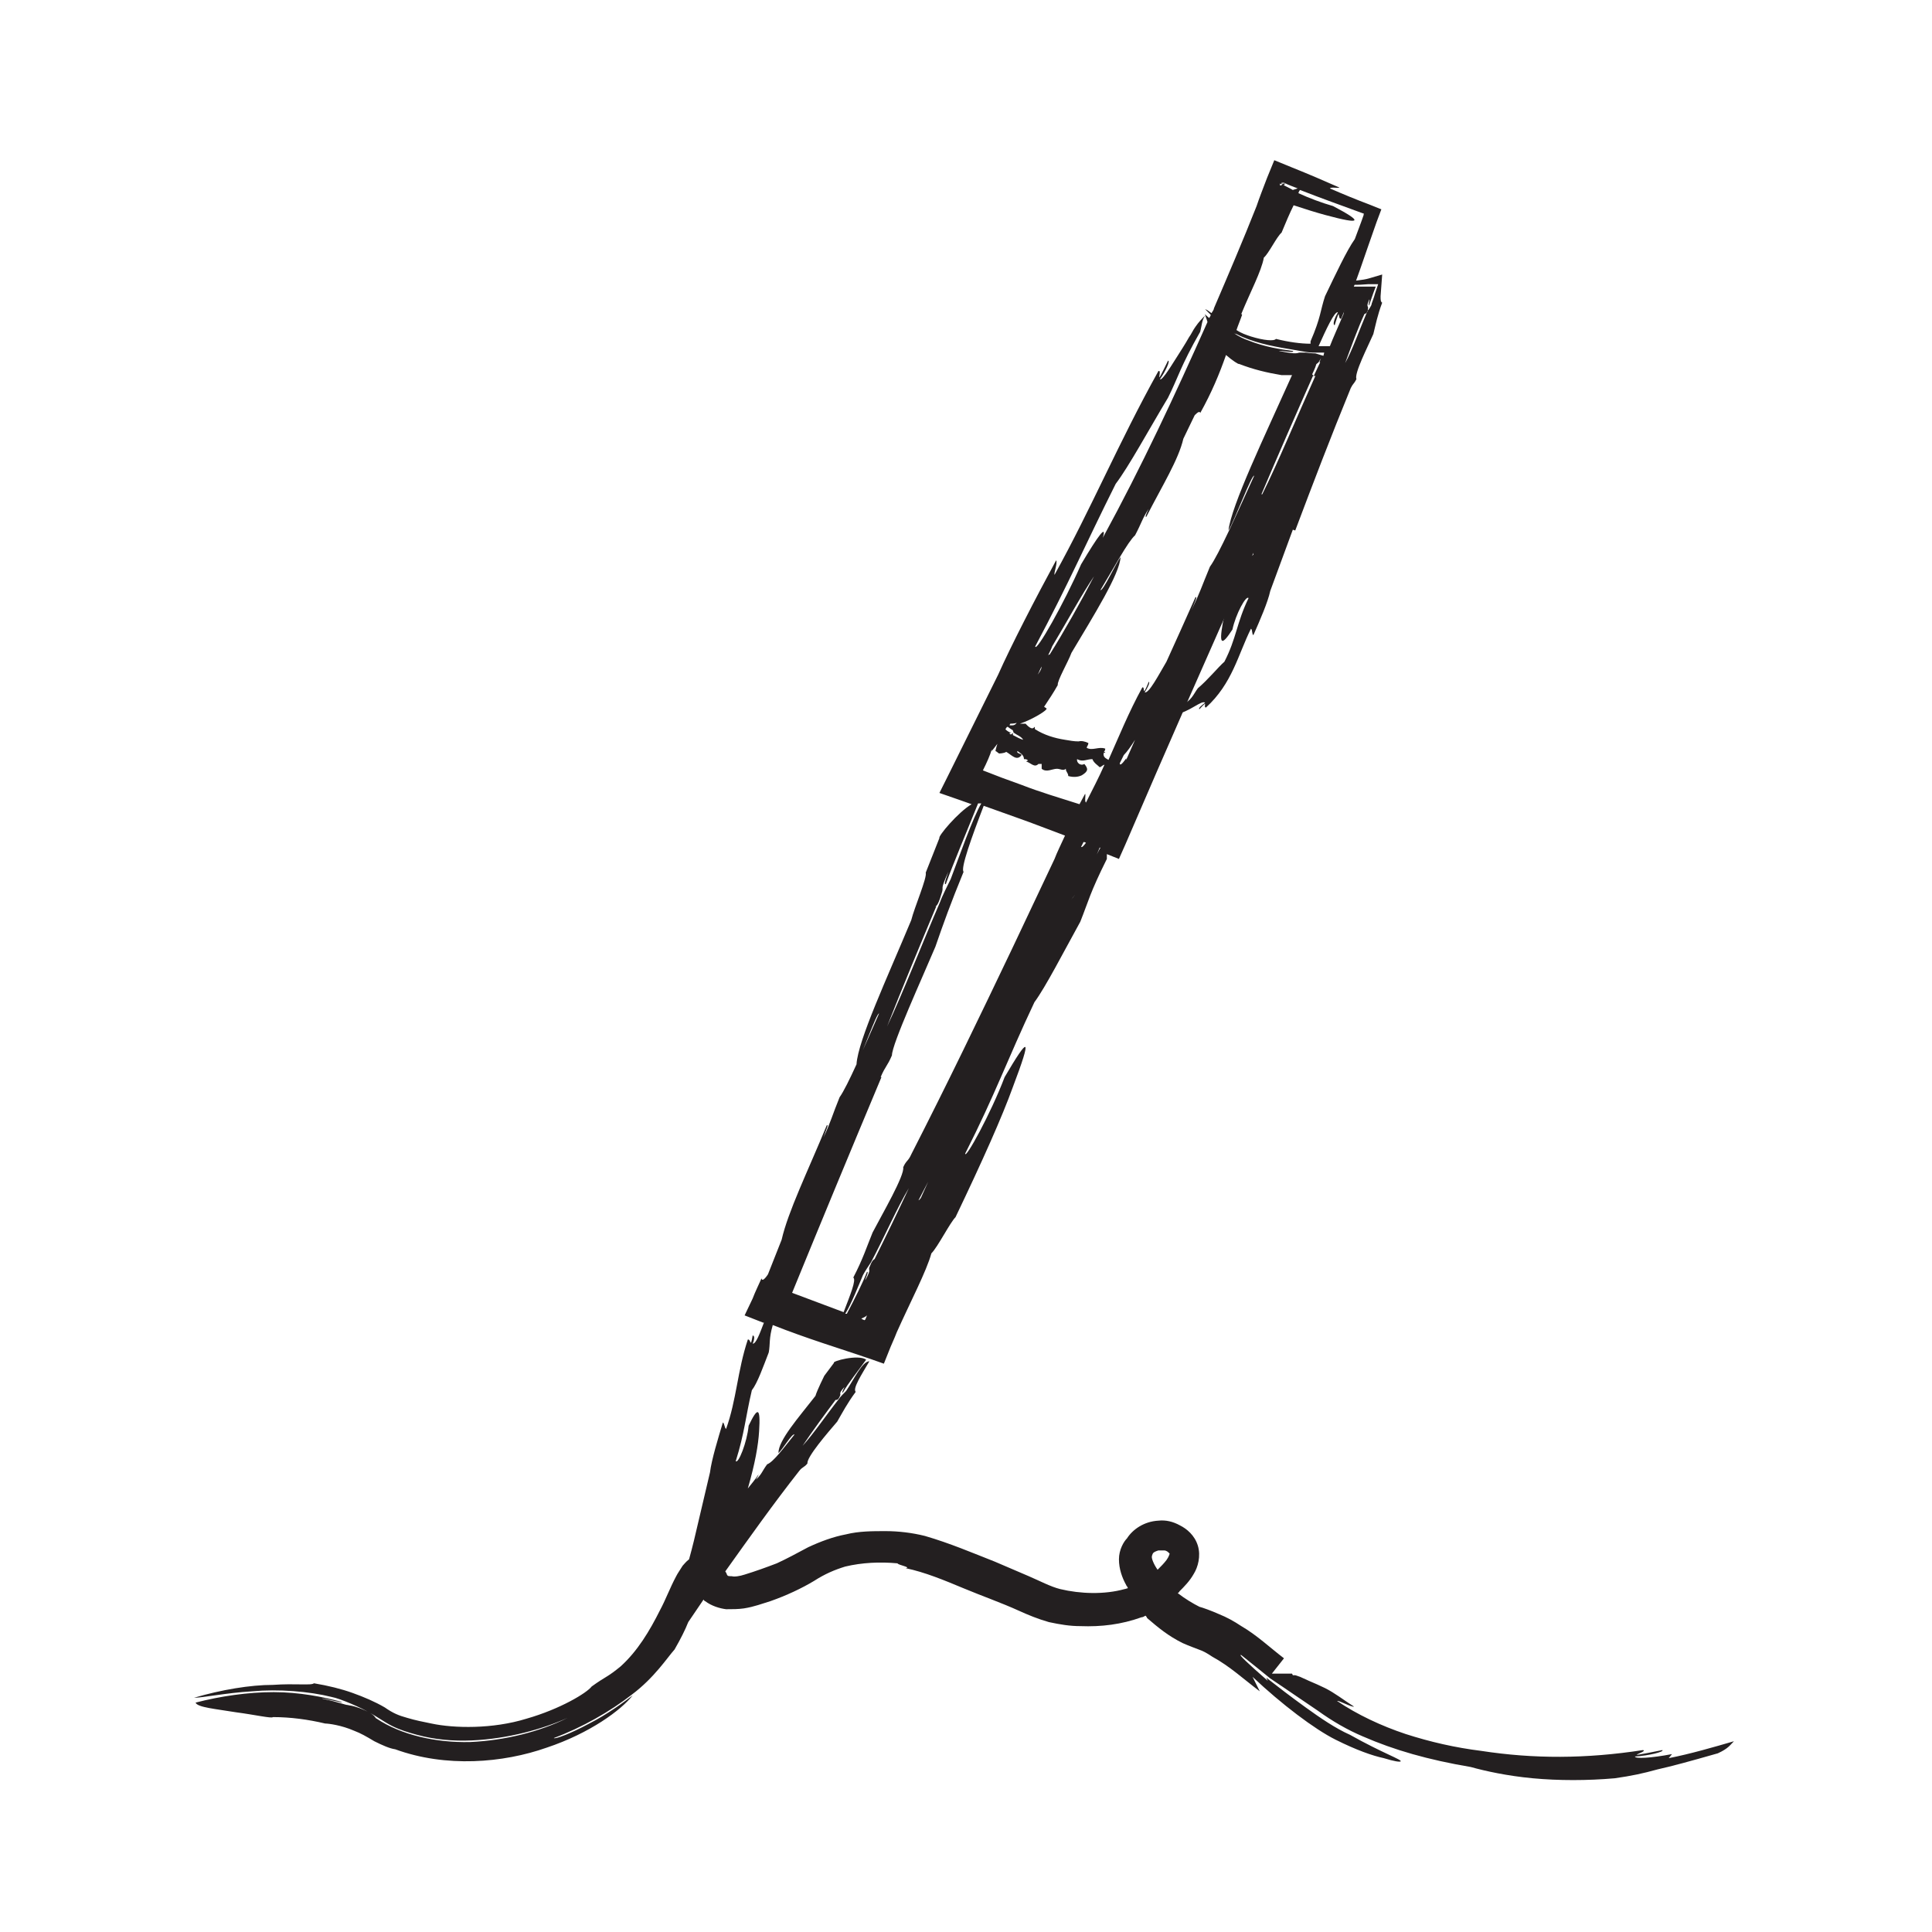 <?xml version="1.0" encoding="UTF-8"?><svg id="icons" xmlns="http://www.w3.org/2000/svg" viewBox="0 0 24 24"><defs><style>.cls-1{fill:#231f20;stroke-width:0px;}</style></defs><path class="cls-1" d="M16.09,6.59c.23-.61.44-1.16.69-1.77.03-.06.04-.05.07-.11-.03-.07.14-.4.21-.56.03-.12.05-.23.11-.39-.02-.01-.02-.04-.02-.08l.02-.27-.17.05c-.07.02-.19.03-.31.04.04.05.18.04.31.03h.12s-.04.12-.04.12c-.01.04-.03.09-.04.12,0,.03-.05.09-.06.11-.09.21-.18.47-.27.63.07-.19.16-.44.24-.61,0,0,.03,0,.04-.05.02-.06-.03-.02.02-.13.01,0-.02.08,0,.07.01-.04.03-.09.05-.15l.03-.08h-.09c-.1,0-.21,0-.31,0,0,.13.25.34.25.3h.06l-.22-.33-.05.12s-.03.18-.04.25c-.12.29-.28.6-.24.74.04-.05.09-.27.12-.25-.08.17-.16.37-.22.42-.04.09-.03.13-.08.2.01-.04.02-.07,0-.06-.09.24-.21.43-.21.59l-.07.17s-.04.04-.06.01c-.14.26-.16.52-.23.75-.05.16-.14.32-.13.42-.05.03-.11.15-.16.17-.12.3-.19.53-.22.68-.05.28-.01.28.12.08.04-.19.17-.43.2-.39-.15.31-.15.5-.3.79-.08.07-.2.22-.33.33-.06.08-.07.15-.23.23-.02.03-.02.06-.04.09.16-.02.32-.18.36-.14-.04.03-.09.07-.07.08.12-.13.04-.03.08-.02.33-.3.4-.66.56-.98.02.01.01.07.03.08.08-.18.18-.41.21-.55l.28-.76Z"/><path class="cls-1" d="M20.77,21.79c-.26.05-.46.06-.46.03.17-.01.37-.06.34-.08-.59.12-.16.02-.24,0-.71.11-1.36.11-2.01.01-.32-.04-.63-.11-.94-.21-.3-.1-.6-.24-.85-.41.02-.01.18.08.21.07-.14-.09-.24-.17-.36-.23-.06-.03-.13-.06-.2-.09l-.11-.05-.06-.02h-.03s-.01-.02-.01-.02h0s.01,0-.04,0h-.21s.15-.19.15-.19c-.17-.13-.34-.29-.53-.4-.09-.06-.18-.11-.28-.15-.09-.04-.2-.08-.24-.09-.08-.04-.18-.1-.27-.17,0,0,.02-.01.02-.02.06-.06.13-.13.18-.22.05-.08.09-.22.05-.35-.04-.13-.14-.21-.22-.25-.09-.05-.18-.07-.27-.06-.18.01-.32.11-.39.22-.04.04-.1.14-.1.26,0,.12.04.23.09.32,0,.01.02.02.02.04-.01,0-.03.01-.04.01-.25.07-.55.06-.8,0-.12-.03-.25-.1-.39-.16-.14-.06-.28-.12-.42-.18-.28-.11-.56-.23-.87-.32-.16-.04-.33-.06-.49-.06-.16,0-.33,0-.49.04-.16.03-.32.09-.47.16-.15.08-.26.14-.39.2-.13.05-.27.1-.4.14-.06.02-.13.03-.16.02-.04,0-.05,0-.06-.02,0,0,0-.01-.02-.04,0,0,0,0,0,0,.3-.42.59-.83.92-1.25.04-.05.06-.04.1-.09-.01-.08.25-.38.37-.52.07-.12.12-.22.23-.37-.04-.04.07-.21.17-.38-.09,0-.2.24-.29.37-.02.02-.08.08-.09.1-.15.19-.32.44-.45.58.12-.18.29-.41.41-.57,0,0,.03.01.05-.04.03-.05-.03-.02.06-.12,0,.01-.04.07-.02.07.06-.11.19-.27.29-.41-.1-.07-.43.02-.4.04l-.12.16s-.09.18-.11.25c-.21.27-.46.55-.46.71.05-.04.17-.25.2-.23-.13.16-.26.34-.34.37-.06.08-.07.13-.14.19.02-.03.04-.07.03-.06-.04.06-.09.12-.13.17.09-.31.13-.54.14-.71.02-.31-.02-.3-.13-.07-.02.21-.13.48-.16.44.11-.35.12-.54.2-.88.07-.09.14-.29.21-.47.02-.11,0-.17.05-.34.43.17.83.29,1.21.42l.17.06.06-.15c.03-.08.07-.16.1-.24.17-.38.37-.76.43-.98.08-.08.23-.38.3-.45.34-.71.58-1.25.71-1.61.25-.66.2-.64-.1-.13-.17.45-.49,1.03-.49.95.38-.75.52-1.16.86-1.88.14-.19.36-.62.57-1,.1-.25.12-.36.33-.78,0-.02,0-.04,0-.06l.15.06.08-.18c.52-1.21,1.03-2.37,1.59-3.62.07-.16.09-.14.16-.3,0-.15.44-1.05.63-1.46.06-.17.13-.33.2-.51l.11-.3h-.29c.09-.2.2-.44.24-.42-.04.07-.07.15-.04.16.08-.26.03-.07.08-.08.18-.42.3-.81.44-1.2l.06-.16-.15-.06c-.16-.06-.33-.13-.49-.2.02-.02.1,0,.12-.01-.18-.08-.39-.17-.59-.25l-.22-.09-.09.22c-.05.13-.1.26-.13.35-.17.43-.35.85-.53,1.27,0,.02-.02.04-.03.06-.03-.02-.05-.04-.08-.05.02.02.04.04.07.07,0,.01-.01.03-.02.04-.02-.02-.04-.03-.05-.05,0,.02.02.06.03.1-.41.92-.81,1.78-1.3,2.68.05-.17-.05-.04-.27.33-.21.48-.56,1.1-.57,1.02.43-.81.61-1.24,1-2.02.16-.21.41-.67.65-1.07.13-.26.15-.38.4-.82.02-.08.02-.14.06-.2-.03.03-.08.08-.12.14-.03.04-.05.09-.08.13-.05.09-.11.18-.16.26-.1.16-.18.28-.2.26.07-.1.13-.23.1-.23-.19.39-.06.1-.12.13-.5.9-.83,1.7-1.29,2.53-.01-.02.04-.15.02-.18-.25.46-.56,1.06-.72,1.42l-.62,1.25-.11.22.23.08.17.06c-.17.1-.42.4-.4.42l-.17.43c.02.06-.14.43-.18.59-.3.72-.66,1.49-.68,1.79.07-.12.25-.64.28-.63-.19.43-.39.9-.49,1.04-.09.22-.11.31-.2.5.03-.09.07-.17.04-.15-.24.58-.48,1.07-.56,1.42l-.17.43s-.07.11-.08.05c-.04.09-.08.17-.11.25l-.1.21.23.09s0,0,.01,0c-.05.13-.1.27-.14.26.02-.04.03-.1,0-.1-.03.17-.02.04-.06.05-.13.39-.14.75-.27,1.11-.02-.01-.02-.07-.04-.08-.06.2-.14.46-.16.62l-.2.85c-.02.08-.04.16-.06.23,0,0,0,0,0,0-.04.03-.06.06-.08.08-.03.05-.06.09-.08.13-.08.15-.13.29-.2.42-.13.26-.28.51-.49.7-.17.14-.18.12-.36.25-.06.08-.39.28-.81.4-.42.13-.9.12-1.18.06-.1-.02-.2-.04-.3-.07-.11-.03-.18-.06-.28-.13-.12-.07-.26-.13-.4-.18-.14-.05-.3-.09-.48-.12-.03.03-.23,0-.51.02-.28,0-.64.06-.98.16.11,0,.39-.06.72-.08.33-.03.71,0,.99.07.11.02.38.14.46.19.1.05.19.12.29.17.1.05.2.08.31.11.22.06.45.08.68.07.45-.02.88-.14,1.19-.28-.34.17-.77.28-1.21.3-.43.01-.86-.09-1.16-.29-.03-.01,0-.05-.21-.13-.11-.04-.12-.03-.15-.04-.03,0-.09-.03-.32-.08.01-.01.3.07.24.04-.22-.06-.52-.12-.84-.12-.32,0-.66.05-.97.13.02.06.26.08.5.12.23.03.45.08.46.06.22,0,.44.03.65.08.04,0,.2.02.36.09.08.03.15.07.25.13.1.05.19.09.26.1.63.23,1.34.17,1.88-.02.54-.18.93-.47,1.07-.65-.09.07-.32.24-.54.35-.22.12-.43.2-.44.18.35-.13.7-.33.97-.54.28-.21.44-.46.53-.56.08-.14.13-.24.17-.34l.19-.28s.01.02.02.02c.08.06.18.09.26.1.08,0,.15,0,.22-.01.13-.02.23-.06.33-.09.2-.07.39-.16.54-.25.14-.09.26-.14.39-.18.21-.05.43-.06.65-.04,0,.02.18.05.1.06.24.05.48.15.72.25.24.1.47.18.69.28.11.05.23.1.37.14.14.03.26.05.39.05.26.01.51-.02.76-.11.02,0,.03-.01.05-.02,0,0,.02.02.02.03.14.12.26.22.44.31.09.04.15.06.2.08.06.02.11.05.17.09.22.12.39.28.59.43l-.09-.18c.36.34.77.65,1.03.78.26.13.46.2.6.23.13.04.2.05.21.04.02-.02-.22-.1-.63-.33-.18-.08-.37-.21-.55-.34-.18-.13-.35-.26-.49-.37l.02.04c-.23-.2-.38-.34-.33-.32.14.11.26.21.36.29h0c.21.14.41.28.59.4.18.13.37.24.56.32.39.17.81.29,1.34.38.18.05.45.11.77.14.32.03.68.03,1.02,0,.21-.03.35-.06.53-.11.18-.04.4-.1.75-.2.13-.06.15-.1.2-.15-.24.07-.55.16-.81.21ZM10.74,16.4s-.03-.01-.04-.02c.02-.01.05-.02.07-.04l-.02.05ZM10.87,15.64s-.03,0-.06.08c-.04.08.03.02-.06.18-.01,0,.05-.11.02-.1-.05.13-.15.33-.25.52,0,0-.02,0-.02,0,.08-.13.16-.34.22-.48.02-.04.08-.13.1-.16.16-.3.33-.69.47-.92-.13.28-.3.63-.43.89ZM11.44,14.88s-.02.03-.03.03c.04-.08.08-.15.12-.23l-.09.2ZM13.31,11.17s.05-.06.07-.09c-.03.04-.05.07-.07.09ZM13.43,10.52s.02-.04.03-.06c0,0,.02,0,.03.01-.03.04-.05.06-.06.05ZM13.59,10.69c.03-.06.05-.11.07-.16,0,0,0,0,.01,0-.03.05-.05.1-.08.15ZM13.64,10.08s0,0,0,0h0s0,0,0,0ZM13.99,9.42s-.08.12-.08.06c-.05.1-.09.19-.13.29.05-.12.11-.25.18-.39.04-.04.09-.11.14-.19l-.11.25ZM15.67,6.14c.19-.45.44-1.02.64-1.47,0,0,.02,0,.03,0-.23.51-.47,1.09-.66,1.47ZM16.4,4.5c-.03.06-.05.11-.08.17l-.02-.02s.04-.08.05-.12c0-.01.01-.01.03-.03l.03-.05-.02.05ZM15.92,2.29h0s0-.02,0-.02c0,0,.01,0,.02,0h.01s0,0,0,0c.06.03.12.05.17.07l-.06.02c-.05-.03-.1-.05-.13-.07-.01.01-.02.02-.03.01,0,0,0-.01,0-.02,0,0,0,0,0,0ZM15.42,3.9c.11-.27.25-.53.28-.7.06-.05.16-.26.22-.31.05-.12.1-.24.15-.34.15.05.28.09.39.12.48.13.46.08.1-.11-.14-.04-.3-.1-.43-.16,0-.01.01-.03.02-.04.28.11.51.19.78.29h.01s0,.02,0,.02c-.03.09-.07.19-.11.3-.1.14-.24.44-.37.71-.06.18-.05.26-.18.56,0,.01,0,.02,0,.03-.12,0-.27-.02-.43-.06-.02.03-.15.02-.31-.03-.06-.02-.12-.04-.18-.08.02-.06.05-.13.07-.19ZM15.33,4.14s.02.01.03.01c.19.1.44.15.62.18.07.01.26.05.32.05.01,0,.02,0,.04,0h.11s-.01.04-.01.04l-.1-.03s-.05,0-.12-.01c-.04,0-.05,0-.07,0h0s0,0,0,0c-.04,0-.02.03-.26-.02,0-.01.21.03.17,0-.15-.02-.35-.05-.55-.13-.06-.02-.12-.05-.18-.09,0,0,0-.01,0-.02ZM13.07,8.03c.18-.3.37-.65.52-.87-.16.31-.38.7-.55.97,0,0-.01,0-.02.01.02-.04.04-.08.05-.11ZM12.94,8.28s0,.04-.05.1c.02-.03.03-.07.05-.1ZM12.97,8.78c.06-.09.12-.18.17-.27-.01-.05.13-.29.17-.4.28-.47.6-.98.61-1.19-.06.08-.22.43-.25.41.17-.28.34-.6.43-.68.08-.15.09-.21.17-.33-.03.06-.05.11-.03.1.2-.39.4-.71.46-.97l.14-.29s.06-.07.07-.03c.14-.25.24-.49.32-.72.08.07.16.12.16.11.18.07.35.11.53.14.02,0,.07,0,.13,0,0,0,0,0,0,0-.35.78-.75,1.61-.79,1.93.08-.13.29-.7.32-.68-.21.46-.44.98-.55,1.13-.1.24-.13.34-.23.54.04-.09.08-.18.05-.16-.13.29-.25.56-.36.8-.1.17-.22.4-.27.38.04-.06.07-.13.05-.13-.09.22-.04.05-.08.07-.17.31-.29.61-.42.9-.03-.02-.07-.03-.06-.09,0,.01.02,0,.02-.01-.04.01,0,0,0-.04-.08-.03-.16.03-.23-.01,0-.02.02-.03.02-.06-.04-.02-.09-.03-.12-.02-.06,0-.11-.01-.17-.02-.13-.02-.26-.06-.37-.13-.01,0,0-.03-.01-.03-.03.05-.09-.02-.11-.04-.02,0-.05,0-.07,0,.15-.05.35-.17.33-.19ZM12.55,8.99s.05,0,.08-.01c-.03.04-.06.03-.09.03,0,0,0,0,.01-.02ZM12.52,9.03s.04.03.06.04c0,0,.01.02.01.03.04.03.1.05.12.09-.04-.01-.09-.04-.13-.06,0,0,.01-.02,0-.02-.01,0-.02.03-.04,0,0-.01.02,0,.02-.01-.02,0-.05-.02-.07-.04,0,0,.01-.02.02-.03ZM12.32,9.33s.04-.05.07-.09c-.02.06-.03.11-.02.09l.04.03s.06,0,.09-.02c.07.04.13.12.19.04,0-.02-.07-.02-.05-.05.04.03.08.05.08.1.02,0,.04,0,.05.02,0,0-.02,0-.02.01.06.02.1.08.15.03h.04s0,.04,0,.06c.06.05.13,0,.19,0,.04,0,.08.03.11,0,0,.04.03.05.03.09.07.02.13.01.17-.01.08-.05.08-.08.03-.14-.05.03-.1-.02-.09-.06.07.04.12,0,.19,0,.02.05.06.07.09.1.02,0,.04-.03.06-.03-.07.16-.15.31-.23.47-.02-.02,0-.09-.01-.11-.02.04-.05.09-.07.13-.25-.08-.49-.15-.72-.24-.17-.06-.33-.12-.48-.18.05-.1.09-.19.11-.26ZM11.62,11.26s.03,0,.07-.14c.05-.14-.03-.02.09-.29,0,.01-.07.18-.03.15.09-.25.26-.65.4-1h.04c-.11.19-.27.65-.38.94-.03.06-.11.22-.13.28-.22.51-.47,1.15-.66,1.55.18-.46.43-1.06.61-1.49ZM10.94,13.38c.06-.14.08-.13.14-.27,0-.14.38-.97.54-1.35.1-.29.19-.54.35-.93-.04-.04.1-.43.25-.82l.42.15c.2.07.4.15.59.22-.05.11-.1.21-.13.29l-.52,1.1c-.42.88-.81,1.69-1.26,2.57-.04.09-.06.07-.1.16.02.1-.26.58-.38.81-.07.17-.12.33-.24.56.04.03-.04.22-.12.43-.21-.08-.43-.16-.64-.24.36-.88.72-1.75,1.11-2.68ZM14.53,19.3s-.01.04-.04.08c-.03.04-.07.08-.11.12-.05-.07-.08-.15-.07-.17,0-.01,0,0,.01-.03.01-.02.04-.03.07-.04.03,0,.05,0,.07,0,.03,0,.05.02.06.03,0,0,0,0,0,0,0,0,0,0,0,0Z"/><path class="cls-1" d="M15.96,2.28s0,0,0,0h-.03s0,.02,0,.02c0,0,.01,0,.02,0,0,0,.01-.01.02-.03Z"/></svg>